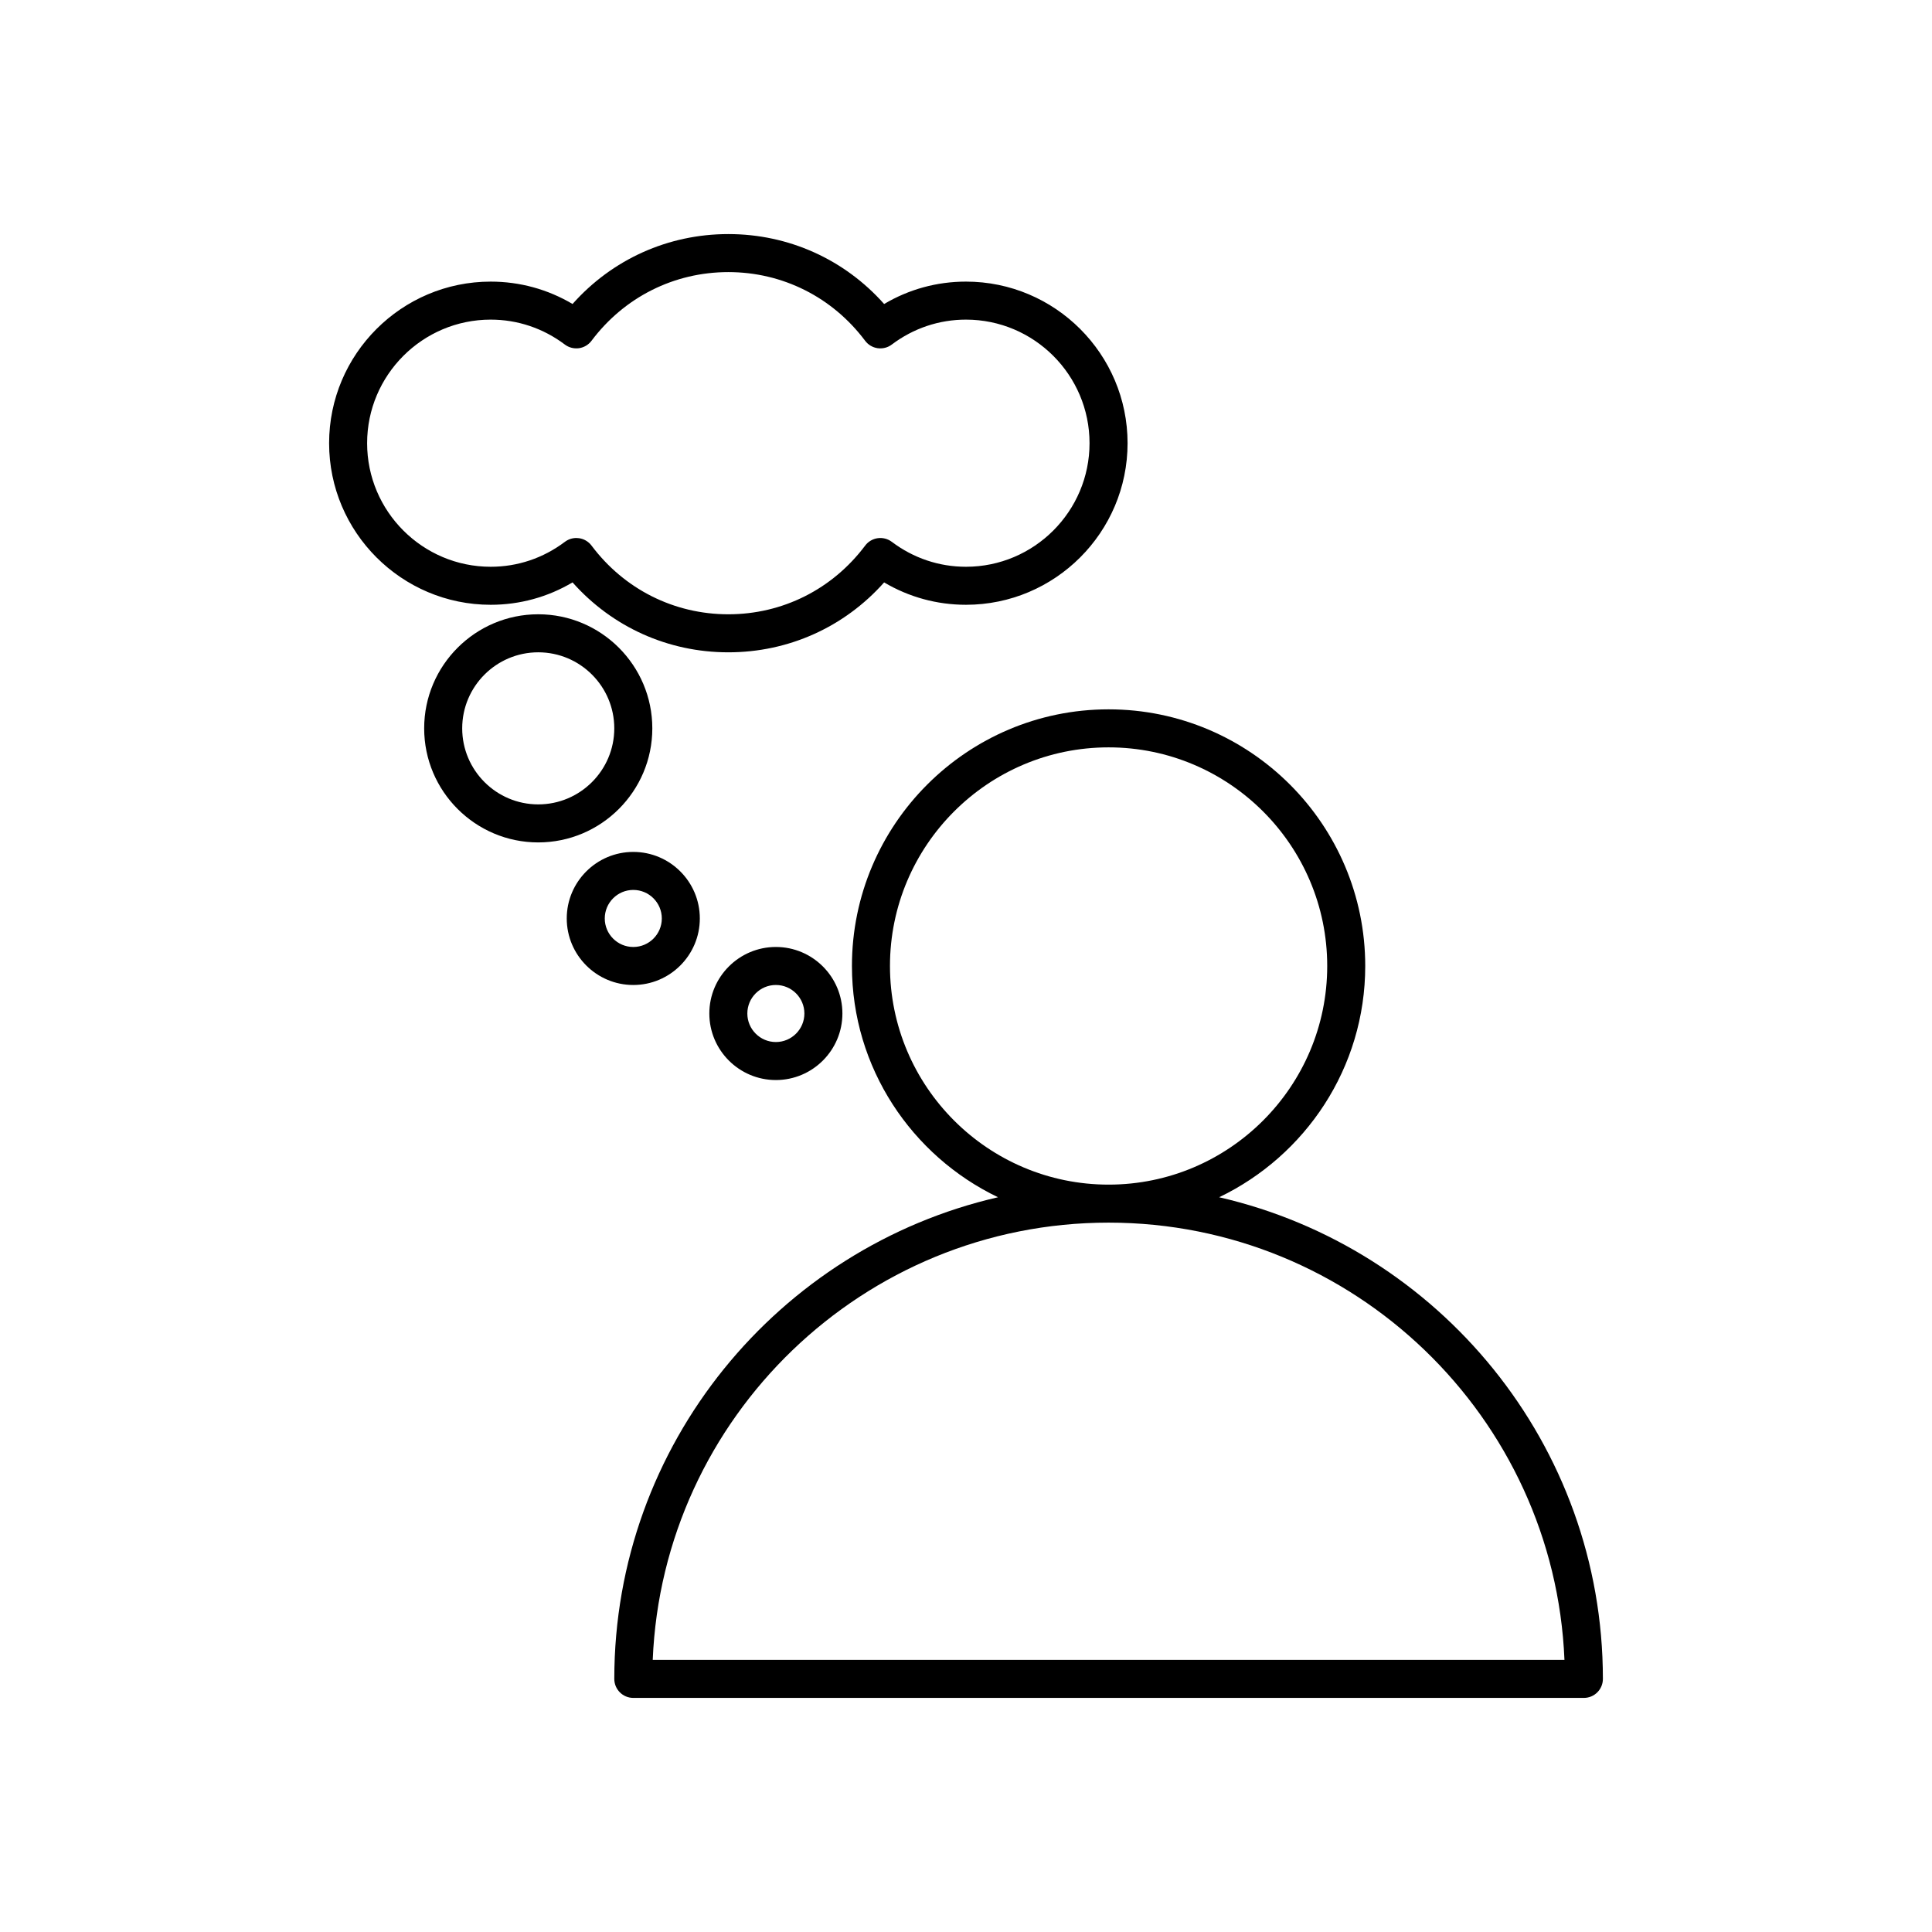 <?xml version="1.0" encoding="UTF-8"?>
<!-- Uploaded to: SVG Repo, www.svgrepo.com, Generator: SVG Repo Mixer Tools -->
<svg fill="#000000" width="800px" height="800px" version="1.1" viewBox="144 144 512 512" xmlns="http://www.w3.org/2000/svg">
 <g>
  <path d="m329.46 387.4c0-9.723-7.91-17.633-17.633-17.633-9.723 0-17.633 7.91-17.633 17.633s7.91 17.633 17.633 17.633c9.723 0 17.633-7.91 17.633-17.633zm-25.191 0c0-4.168 3.391-7.559 7.559-7.559s7.559 3.391 7.559 7.559c0 4.168-3.391 7.559-7.559 7.559s-7.559-3.391-7.559-7.559z"/>
  <path d="m331.98 412.59c0 9.723 7.91 17.633 17.633 17.633 9.723 0 17.633-7.91 17.633-17.633s-7.91-17.633-17.633-17.633c-9.723 0-17.633 7.91-17.633 17.633zm25.191 0c0 4.168-3.391 7.559-7.559 7.559-4.168 0-7.559-3.391-7.559-7.559s3.391-7.559 7.559-7.559c4.168 0 7.559 3.391 7.559 7.559z"/>
  <path d="m316.87 337.02c0-16.668-13.559-30.23-30.23-30.23-16.668 0-30.23 13.559-30.23 30.23 0 16.668 13.559 30.23 30.23 30.23 16.668-0.004 30.23-13.562 30.23-30.23zm-30.23 20.152c-11.113 0-20.152-9.039-20.152-20.152 0-11.113 9.039-20.152 20.152-20.152s20.152 9.039 20.152 20.152c0 11.109-9.039 20.152-20.152 20.152z"/>
  <path d="m467.09 461.28c22.855-10.973 38.711-34.281 38.711-61.281 0-37.504-30.512-68.016-68.016-68.016-37.5 0-68.012 30.512-68.012 68.016 0 27 15.855 50.309 38.711 61.285-58.16 13.348-101.69 65.488-101.69 127.64 0 2.781 2.254 5.039 5.039 5.039h251.91c2.781 0 5.039-2.254 5.039-5.039-0.004-62.152-43.527-114.29-101.69-127.64zm-150.11 122.61c2.652-64.344 55.828-115.88 120.81-115.88s118.16 51.531 120.81 115.88zm120.81-241.83c31.945 0 57.938 25.992 57.938 57.941s-25.988 57.938-57.938 57.938c-31.949 0-57.938-25.992-57.938-57.938 0-31.949 25.988-57.941 57.938-57.941z"/>
  <path d="m295.73 298.34c10.523 11.832 25.324 18.531 41.289 18.531 15.965 0 30.766-6.695 41.285-18.527 6.574 3.891 13.984 5.93 21.691 5.93 23.613 0 42.824-19.211 42.824-42.824s-19.211-42.82-42.824-42.82c-7.703 0-15.113 2.035-21.688 5.934-10.523-11.836-25.324-18.531-41.289-18.531-15.969 0-30.766 6.695-41.289 18.527-6.574-3.894-13.984-5.93-21.688-5.93-23.613 0-42.824 19.211-42.824 42.824s19.211 42.82 42.824 42.82c7.707 0 15.117-2.039 21.688-5.934zm-54.438-36.891c0-18.055 14.691-32.746 32.746-32.746 7.121 0 13.922 2.285 19.66 6.609 1.066 0.809 2.414 1.141 3.738 0.965 1.324-0.188 2.519-0.895 3.32-1.965 8.68-11.57 21.898-18.203 36.262-18.203 14.363 0 27.578 6.633 36.254 18.203 0.801 1.07 1.996 1.777 3.32 1.965 1.332 0.18 2.672-0.156 3.738-0.965 5.742-4.324 12.539-6.609 19.664-6.609 18.055 0 32.746 14.691 32.746 32.746 0 18.059-14.691 32.75-32.746 32.75-7.125 0-13.922-2.285-19.656-6.609-1.074-0.809-2.426-1.148-3.738-0.965-1.324 0.188-2.523 0.895-3.324 1.965-8.684 11.57-21.895 18.203-36.258 18.203-14.363 0-27.578-6.633-36.254-18.203-0.801-1.07-1.996-1.777-3.324-1.965-0.234-0.031-0.469-0.051-0.707-0.051-1.086 0-2.152 0.352-3.031 1.016-5.738 4.324-12.535 6.609-19.66 6.609-18.059 0-32.75-14.691-32.75-32.75z"/>
 </g>
</svg>